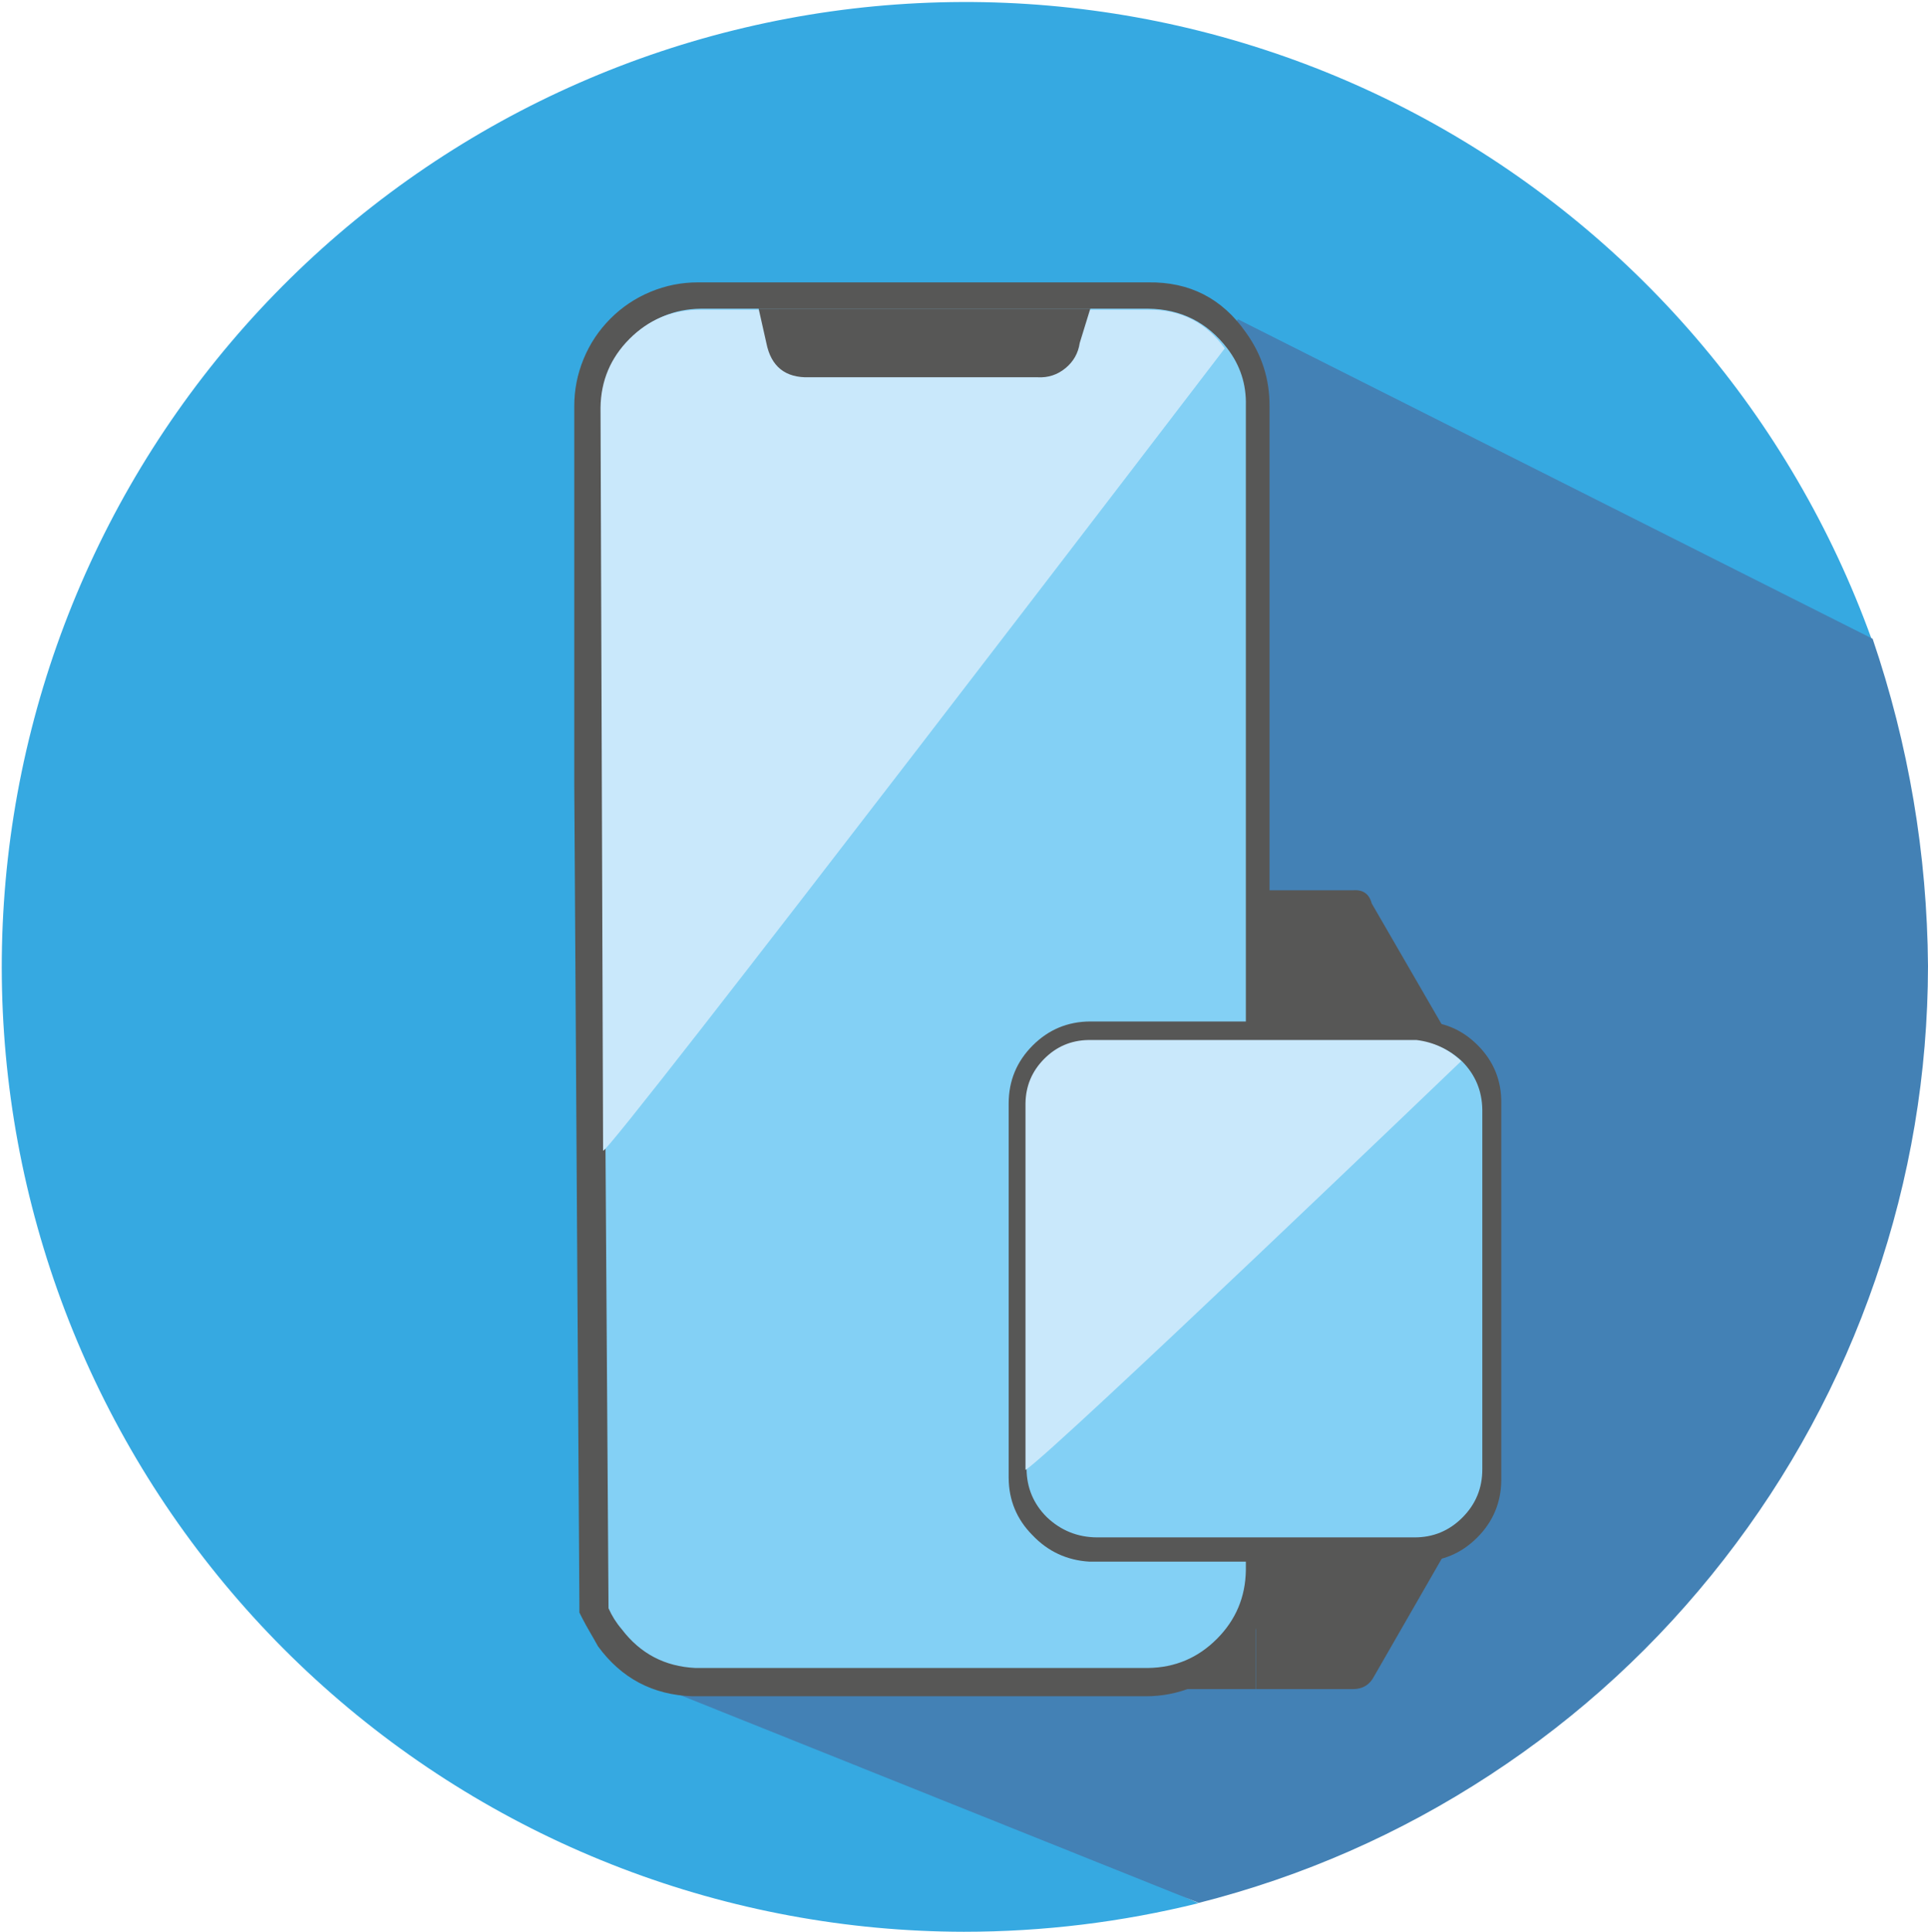 <svg width="197.628" height="198" viewBox="0 0 197.628 198" fill="none" xmlns="http://www.w3.org/2000/svg" xmlns:xlink="http://www.w3.org/1999/xlink">
    <desc>
        Created with Pixso.
    </desc>
    <g clip-path="url(#clip70_60)">
        <path id="path" d="M98.799 77.894L134.58 38.669L191.835 65.473C189.794 59.82 187.259 54.399 184.23 49.209C181.202 44.02 177.73 39.147 173.814 34.591C169.898 30.035 165.603 25.871 160.929 22.1C156.255 18.328 151.279 15.01 146.001 12.147C140.723 9.284 135.23 6.922 129.522 5.062C123.814 3.201 117.985 1.873 112.035 1.077C106.085 0.281 100.112 0.03 94.116 0.324C88.12 0.618 82.2 1.453 76.357 2.828C70.513 4.203 64.841 6.095 59.342 8.506C53.843 10.916 48.607 13.805 43.634 17.171C38.661 20.537 34.032 24.326 29.749 28.537C25.466 32.749 21.598 37.313 18.146 42.23C14.694 47.148 11.715 52.337 9.208 57.798C6.7 63.26 4.707 68.903 3.228 74.728C1.748 80.554 0.807 86.465 0.404 92.462C0.001 98.459 0.143 104.443 0.829 110.415C1.516 116.386 2.736 122.246 4.49 127.994C6.243 133.743 8.502 139.285 11.264 144.621C14.027 149.958 17.25 155 20.93 159.748C24.612 164.496 28.691 168.871 33.169 172.874C37.647 176.878 42.449 180.442 47.576 183.569C52.703 186.695 58.07 189.332 63.677 191.478C69.284 193.625 75.039 195.246 80.941 196.342C86.844 197.438 92.796 197.991 98.799 198C106.934 197.999 114.95 197.022 122.848 195.071L68.841 170.405L98.799 77.894Z" fill-rule="nonzero" fill="#36A9E1"/>
        <path id="path" d="M197.628 99.015C197.543 87.527 195.651 76.347 191.952 65.473L126.886 32.722L98.799 77.894L66.149 172.309L122.877 195.041C133.549 192.333 143.494 187.966 152.712 181.939C161.931 175.913 169.924 168.552 176.692 159.858C183.46 151.163 188.637 141.605 192.223 131.183C195.809 120.761 197.611 110.038 197.628 99.015Z" fill-rule="nonzero" fill="#4381B5"/>
        <path id="path" d="M104.883 151.481L128.698 149.401L128.698 173.129L118.722 173.129C117.728 173.118 117.006 172.669 116.557 171.782L104.883 151.481Z" fill-rule="nonzero" fill="#575756"/>
        <path id="path" d="M71.269 172.309C67.606 172.254 64.73 170.721 62.638 167.71C62.077 166.962 61.628 166.151 61.292 165.278L60.473 80.325L60.473 41.657C60.489 38.525 61.603 35.851 63.815 33.636C66.027 31.422 68.697 30.306 71.825 30.29L117.962 30.29C121.794 30.283 124.856 31.816 127.149 34.889C128.574 36.92 129.295 39.175 129.314 41.657L129.314 160.943C129.298 164.075 128.184 166.748 125.972 168.963C123.76 171.178 121.09 172.293 117.962 172.309L71.269 172.309Z" fill-rule="nonzero" fill="#83D0F5"/>
        <path id="path" d="M117.699 28.943L71.532 28.943C69.85 28.943 68.232 29.266 66.678 29.911C65.124 30.557 63.752 31.476 62.564 32.668C61.376 33.861 60.461 35.236 59.82 36.793C59.179 38.351 58.86 39.972 58.864 41.657L58.864 80.325L59.391 164.751L59.391 165.278L59.654 165.806C60.21 166.89 60.737 167.71 61.292 168.735C63.698 172.025 66.935 173.734 71.006 173.862L117.436 173.862C119.123 173.865 120.747 173.545 122.306 172.899C123.866 172.253 125.241 171.332 126.433 170.136C127.625 168.94 128.542 167.56 129.183 165.997C129.824 164.435 130.141 162.808 130.133 161.119L130.133 41.657C130.151 38.862 129.341 36.333 127.705 34.069C125.275 30.59 121.939 28.881 117.699 28.943ZM117.699 31.638C121.058 31.683 123.759 33.04 125.803 35.71C127.128 37.438 127.762 39.391 127.705 41.569L127.705 160.943C127.665 163.693 126.675 166.04 124.732 167.985C122.79 169.93 120.446 170.922 117.699 170.961L71.269 170.961C68.134 170.808 65.618 169.48 63.721 166.977C63.166 166.331 62.718 165.618 62.375 164.839L61.819 80.413L61.819 41.657C61.858 38.906 62.849 36.559 64.791 34.614C66.734 32.669 69.078 31.677 71.825 31.638L117.699 31.638Z" fill-rule="nonzero" fill="#575756"/>
        <path id="path" d="M125.54 35.71C125.54 35.71 62.082 118.759 61.819 117.939L61.556 41.774C61.595 39.029 62.582 36.685 64.518 34.741C66.453 32.798 68.791 31.802 71.532 31.755L117.699 31.755C120.998 31.711 123.611 33.029 125.54 35.71Z" fill-rule="nonzero" fill="#C9E8FB"/>
        <path id="path" d="M106.377 38.669L82.972 38.669C80.505 38.749 79.033 37.577 78.554 35.153L77.764 31.638L111.76 31.638L110.677 35.153C110.521 36.207 110.03 37.07 109.206 37.744C108.382 38.417 107.439 38.725 106.377 38.669Z" fill-rule="nonzero" fill="#575756"/>
        <path id="path" d="" fill-rule="nonzero" fill="#878787"/>
        <path id="path" d="" fill-rule="nonzero" fill="#878787"/>
        <path id="path" d="M139.027 157.691L118.255 157.691C116.539 157.687 114.888 157.355 113.304 156.695C111.72 156.035 110.321 155.096 109.109 153.88C107.897 152.663 106.963 151.261 106.307 149.673C105.651 148.085 105.323 146.432 105.323 144.714L105.323 119.55C105.323 117.829 105.652 116.174 106.31 114.584C106.968 112.994 107.904 111.59 109.12 110.374C110.335 109.157 111.736 108.219 113.324 107.56C114.912 106.902 116.565 106.573 118.284 106.573L139.056 106.573C140.785 106.557 142.45 106.875 144.052 107.526C145.654 108.178 147.068 109.113 148.296 110.332C149.524 111.55 150.471 112.958 151.136 114.556C151.801 116.154 152.134 117.819 152.134 119.55L152.134 144.714C152.158 146.455 151.841 148.131 151.183 149.743C150.524 151.354 149.576 152.772 148.34 153.996C147.103 155.221 145.677 156.154 144.06 156.795C142.443 157.436 140.765 157.735 139.027 157.691Z" fill-rule="nonzero" fill="#27348B"/>
        <path id="path" d="M151.256 144.714C151.28 146.345 150.986 147.916 150.374 149.428C149.761 150.939 148.879 152.272 147.727 153.425C146.575 154.578 145.244 155.462 143.735 156.075C142.225 156.688 140.656 156.983 139.027 156.959L139.027 158.423C140.85 158.447 142.606 158.115 144.294 157.428C145.983 156.74 147.472 155.751 148.761 154.461C150.05 153.17 151.038 151.679 151.725 149.988C152.411 148.297 152.743 146.539 152.719 144.714L151.256 144.714ZM151.256 119.55L151.256 144.714L152.719 144.714L152.719 119.55L151.256 119.55ZM139.027 107.305C140.649 107.305 142.209 107.616 143.707 108.237C145.205 108.858 146.528 109.743 147.674 110.891C148.821 112.04 149.705 113.364 150.325 114.864C150.946 116.364 151.256 117.926 151.256 119.55L152.719 119.55C152.719 117.732 152.372 115.983 151.677 114.303C150.982 112.624 149.993 111.141 148.709 109.856C147.425 108.57 145.944 107.579 144.267 106.884C142.589 106.188 140.843 105.84 139.027 105.84L139.027 107.305ZM118.255 107.305L139.027 107.305L139.027 105.84L118.255 105.84L118.255 107.305ZM106.026 119.55C106.026 117.926 106.336 116.364 106.957 114.864C107.577 113.364 108.461 112.04 109.607 110.891C110.754 109.743 112.077 108.858 113.575 108.237C115.073 107.616 116.633 107.305 118.255 107.305L118.255 105.84C116.439 105.84 114.693 106.188 113.015 106.884C111.338 107.579 109.857 108.57 108.573 109.856C107.289 111.141 106.3 112.624 105.605 114.303C104.91 115.983 104.563 117.732 104.563 119.55L106.026 119.55ZM106.026 144.714L106.026 119.55L104.563 119.55L104.563 144.714L106.026 144.714ZM118.255 156.959C116.633 156.959 115.073 156.648 113.575 156.027C112.077 155.405 110.754 154.52 109.607 153.372C108.461 152.224 107.577 150.9 106.957 149.4C106.336 147.899 106.026 146.337 106.026 144.714L104.563 144.714C104.559 146.533 104.904 148.283 105.597 149.965C106.291 151.646 107.28 153.13 108.565 154.417C109.849 155.703 111.331 156.693 113.011 157.388C114.69 158.082 116.438 158.427 118.255 158.423L118.255 156.959ZM139.027 156.959L118.255 156.959L118.255 158.423L139.027 158.423L139.027 156.959Z" fill-rule="nonzero" fill="#27348B"/>
        <path id="path" d="M152.134 112.519L128.729 114.687L128.729 91.252L138.705 91.252C139.715 91.169 140.349 91.618 140.607 92.599L152.134 112.519Z" fill-rule="nonzero" fill="#575756"/>
        <path id="path" d="M152.544 151.481L128.729 149.401L128.729 173.129L138.705 173.129C139.699 173.118 140.421 172.669 140.87 171.782L152.544 151.481Z" fill-rule="nonzero" fill="#575756"/>
        <path id="path" d="M145.522 104.698L111.76 104.698C109.453 104.706 107.483 105.527 105.852 107.16C104.22 108.794 103.401 110.766 103.393 113.076L103.393 151.481C103.407 153.764 104.217 155.717 105.821 157.34C107.413 159.02 109.363 159.928 111.672 160.064L145.522 160.064C147.815 160.048 149.774 159.232 151.401 157.614C153.028 155.996 153.858 154.04 153.889 151.744L153.889 113.076C153.914 110.752 153.106 108.769 151.465 107.125C149.824 105.482 147.843 104.673 145.522 104.698Z" fill-rule="nonzero" fill="#575756"/>
        <path id="path" d="M112.443 157.577C110.455 157.564 108.739 156.871 107.296 155.497C105.939 154.141 105.249 152.502 105.226 150.579L105.226 113.734C105.233 111.753 105.945 110.073 107.361 108.694C108.778 107.315 110.472 106.653 112.443 106.708L144.726 106.708C146.708 106.735 148.424 107.429 149.873 108.788C151.226 110.157 151.916 111.806 151.943 113.734L151.943 150.579C151.951 152.514 151.274 154.167 149.911 155.535C148.549 156.904 146.904 157.584 144.978 157.577L112.443 157.577Z" fill-rule="nonzero" fill="#83D0F5"/>
        <path id="path" d="M149.774 108.765C149.774 108.765 108.352 148.504 105.117 150.671L105.117 113.099C105.14 111.319 105.776 109.799 107.026 108.537C108.276 107.276 109.787 106.63 111.559 106.598L145.197 106.598C146.961 106.813 148.486 107.535 149.774 108.765Z" fill-rule="nonzero" fill="#C9E8FB"/>
    </g>
    <defs>
        <clipPath id="clip70_60">
            <rect id="РЎР»РѕР№_1" width="197.628" height="198" fill="white"/>
        </clipPath>
    </defs>
</svg>
